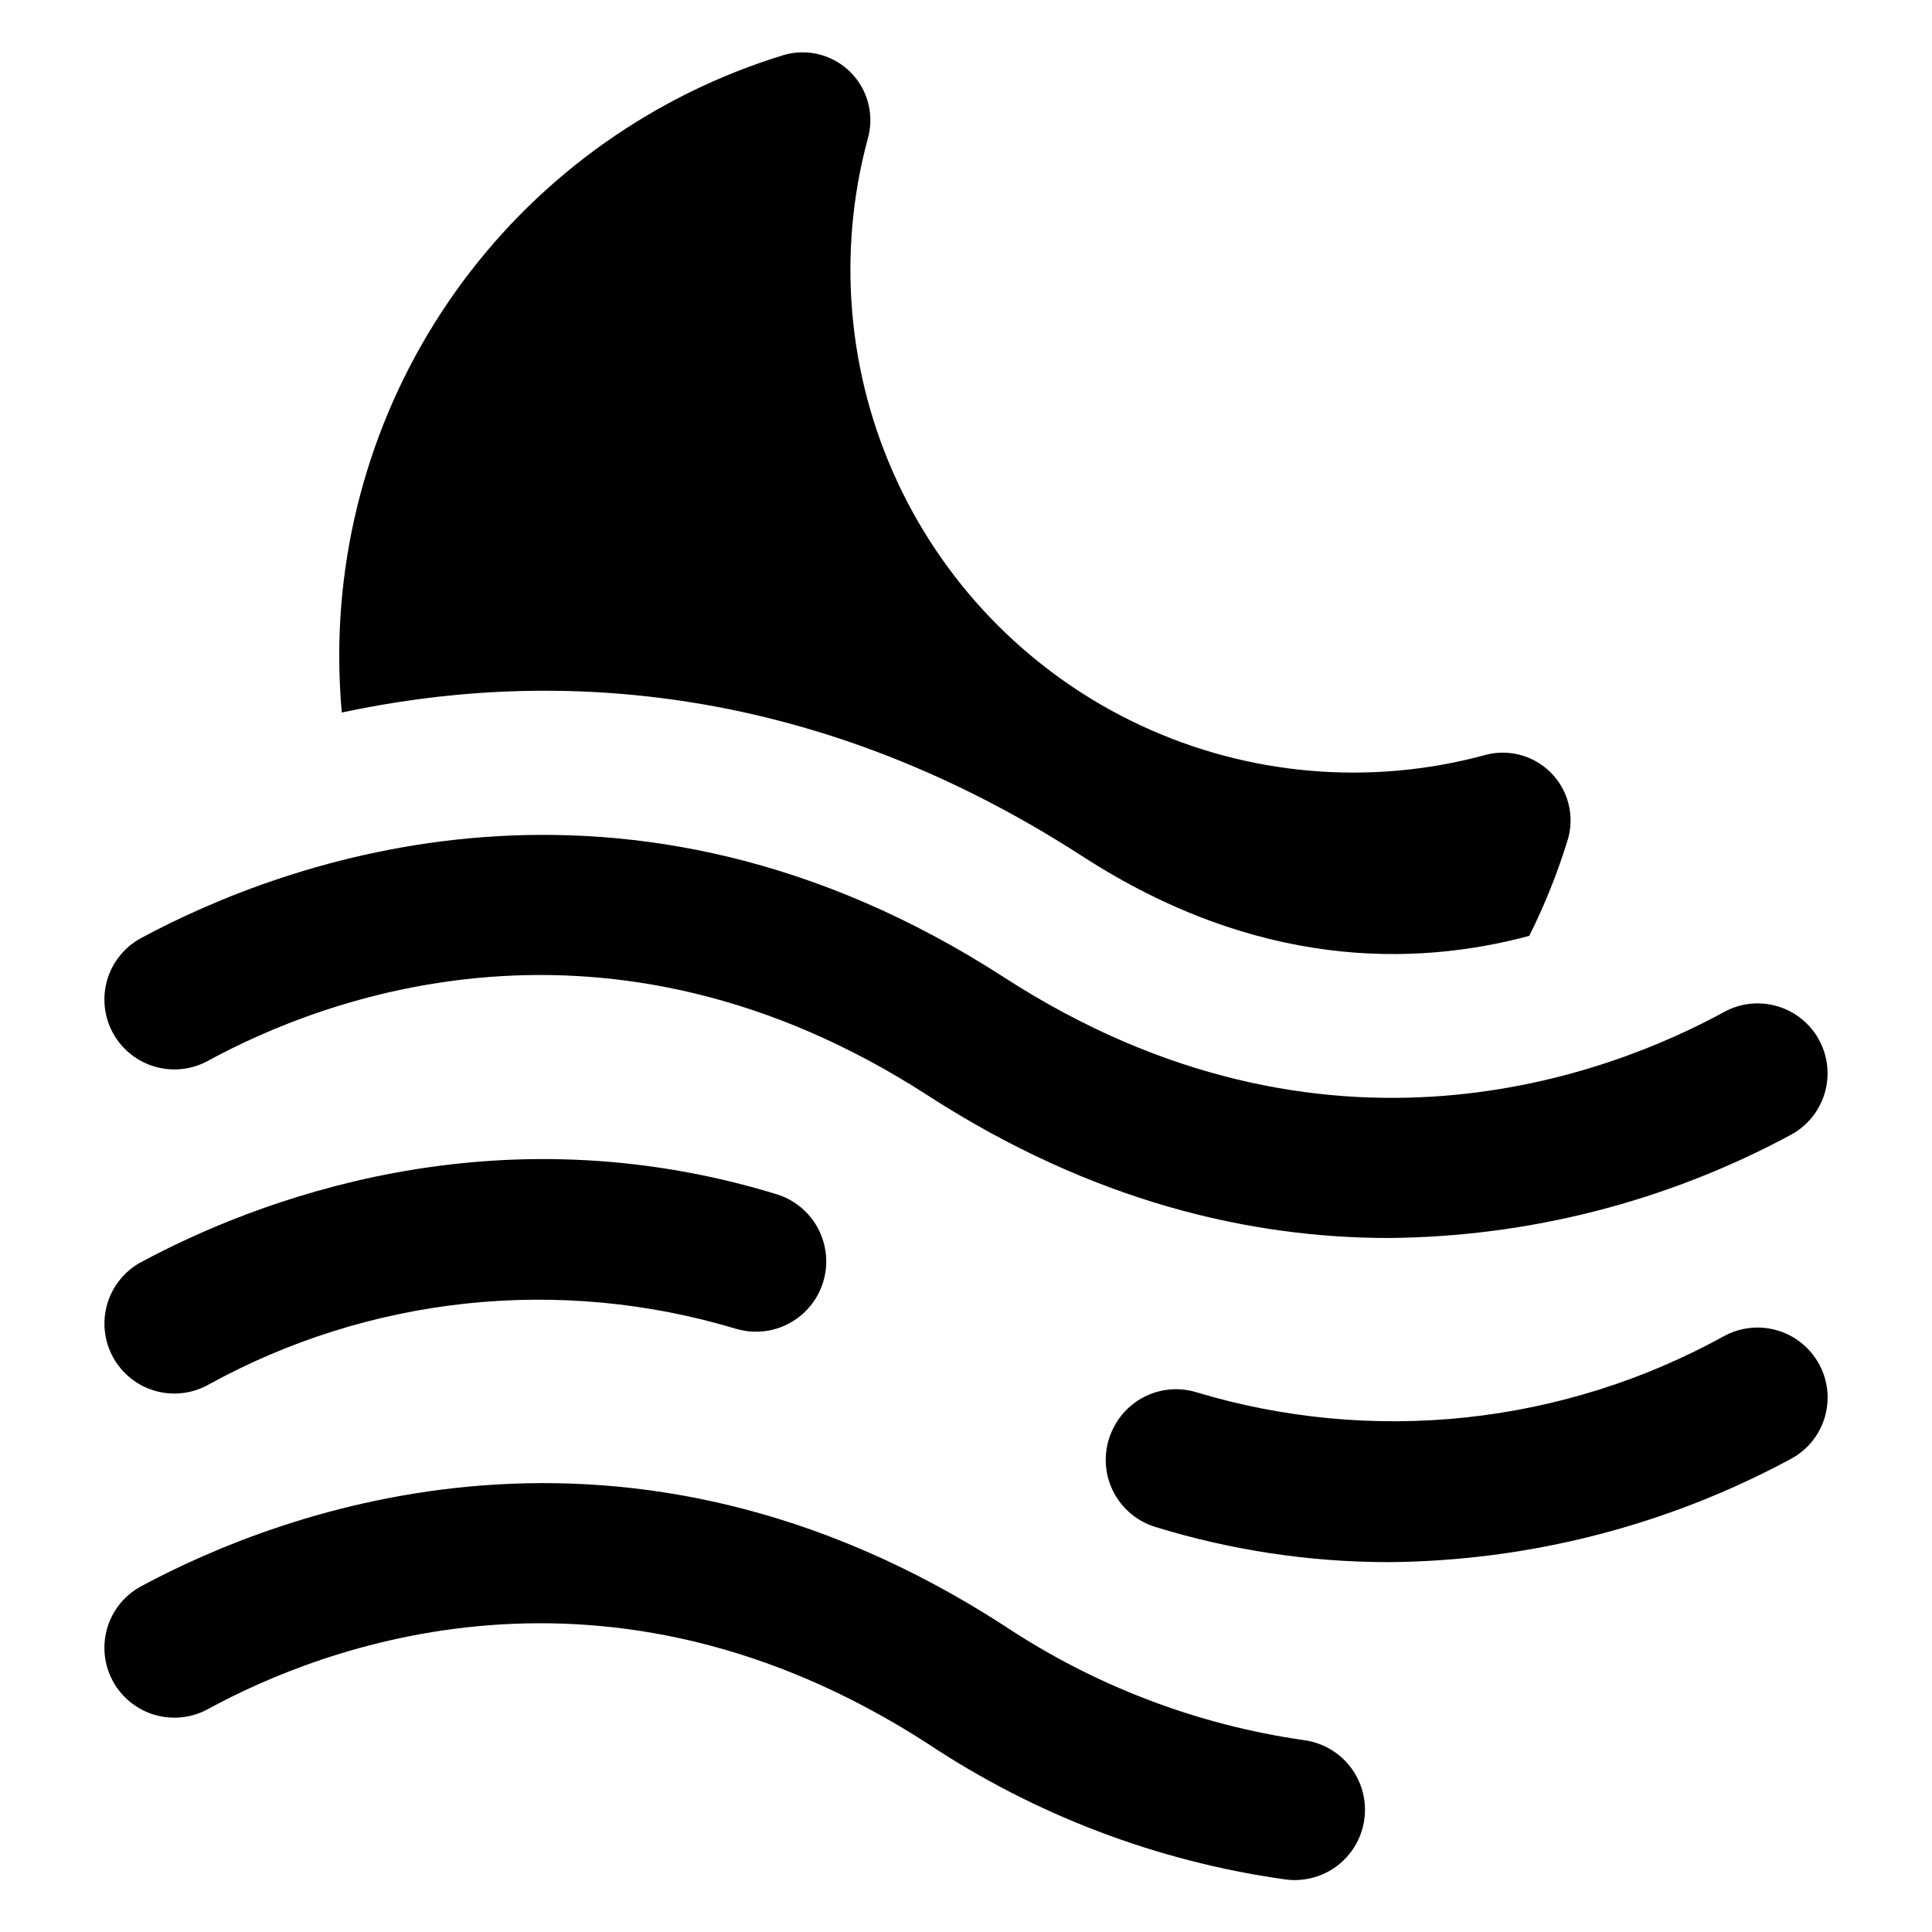 <?xml version="1.0" encoding="UTF-8"?>
<!-- Uploaded to: SVG Repo, www.svgrepo.com, Generator: SVG Repo Mixer Tools -->
<svg fill="#000000" width="800px" height="800px" version="1.1" viewBox="144 144 512 512" xmlns="http://www.w3.org/2000/svg">
 <g>
  <path d="m175.47 420.13c2.707 3.527 6.586 5.973 10.938 6.883 4.356 0.91 8.891 0.23 12.781-1.918 29.824-16.281 105.32-45.965 190.7 9.215 43.793 28.305 85.672 37.77 122.11 37.77 37.23-0.293 73.824-9.68 106.6-27.34 4.34-2.344 7.566-6.32 8.965-11.051 1.398-4.731 0.855-9.82-1.516-14.148-2.367-4.324-6.363-7.527-11.102-8.898-4.734-1.375-9.824-0.801-14.137 1.594-29.82 16.285-105.32 45.969-190.7-9.215-100.6-65.027-191.14-30.625-228.69-10.445-4.777 2.566-8.191 7.098-9.336 12.398-1.145 5.301 0.09 10.84 3.387 15.148z"/>
  <path d="m199.18 510.98c21.145-11.664 44.406-18.984 68.418-21.535 24.012-2.547 48.293-0.273 71.414 6.691 6.328 1.891 13.184 0.285 18.016-4.211 4.836-4.5 6.926-11.223 5.496-17.668-1.43-6.449-6.164-11.656-12.445-13.691-75.363-23.18-138.79 1.844-168.66 17.898-4.344 2.336-7.574 6.312-8.977 11.043-1.406 4.731-0.863 9.824 1.5 14.152 2.367 4.328 6.359 7.539 11.098 8.91 4.738 1.375 9.832 0.805 14.145-1.59z"/>
  <path d="m624.52 503.11c-2.699-3.531-6.574-5.981-10.926-6.898-4.348-0.914-8.883-0.238-12.777 1.906-21.141 11.656-44.395 18.973-68.402 21.52-24.004 2.547-48.277 0.273-71.395-6.684-4.144-1.254-8.598-1.016-12.586 0.672-3.988 1.684-7.258 4.715-9.246 8.559l-0.023 0.043c-2.562 4.875-2.832 10.629-0.738 15.723 2.094 5.09 6.336 8.992 11.582 10.652 20.078 6.207 40.969 9.371 61.98 9.379 37.23-0.293 73.82-9.68 106.59-27.344 4.785-2.555 8.203-7.086 9.344-12.387 1.145-5.301-0.102-10.84-3.406-15.141z"/>
  <path d="m430.85 370.92c46.012 29.773 87.75 29.324 118.42 21.094 4.125-8.242 7.551-16.82 10.246-25.633 1.188-4.129 0.852-8.547-0.941-12.449-1.789-3.902-4.922-7.035-8.824-8.828s-8.316-2.129-12.445-0.945c-30.297 8.16-62.5 5.367-90.941-7.883-28.438-13.246-51.293-36.105-64.539-64.547-13.246-28.445-16.031-60.648-7.867-90.941 1.184-4.129 0.848-8.543-0.945-12.445s-4.922-7.035-8.824-8.828-8.32-2.129-12.445-0.945c-34.102 10.414-63.961 31.504-85.176 60.16-21.215 28.66-32.664 63.375-32.668 99.031 0 5.082 0.227 10.121 0.676 15.066 51.992-11.156 122.02-9.895 196.27 38.094z"/>
  <path d="m489.57 605.16c-28.414-4.078-55.562-14.445-79.461-30.348-100.6-65.027-191.14-30.625-228.69-10.445-4.777 2.566-8.191 7.098-9.336 12.402-1.145 5.301 0.09 10.84 3.387 15.148l0.004 0.004h-0.004c2.699 3.527 6.574 5.969 10.918 6.883 4.348 0.914 8.875 0.242 12.77-1.898 29.801-16.277 105.33-46.004 190.73 9.195 28.441 18.898 60.758 31.184 94.574 35.945 4.906 0.707 9.891-0.57 13.852-3.551 3.961-2.981 6.566-7.414 7.246-12.324 0.68-4.91-0.625-9.887-3.625-13.828-3-3.945-7.453-6.531-12.363-7.184z"/>
 </g>
</svg>